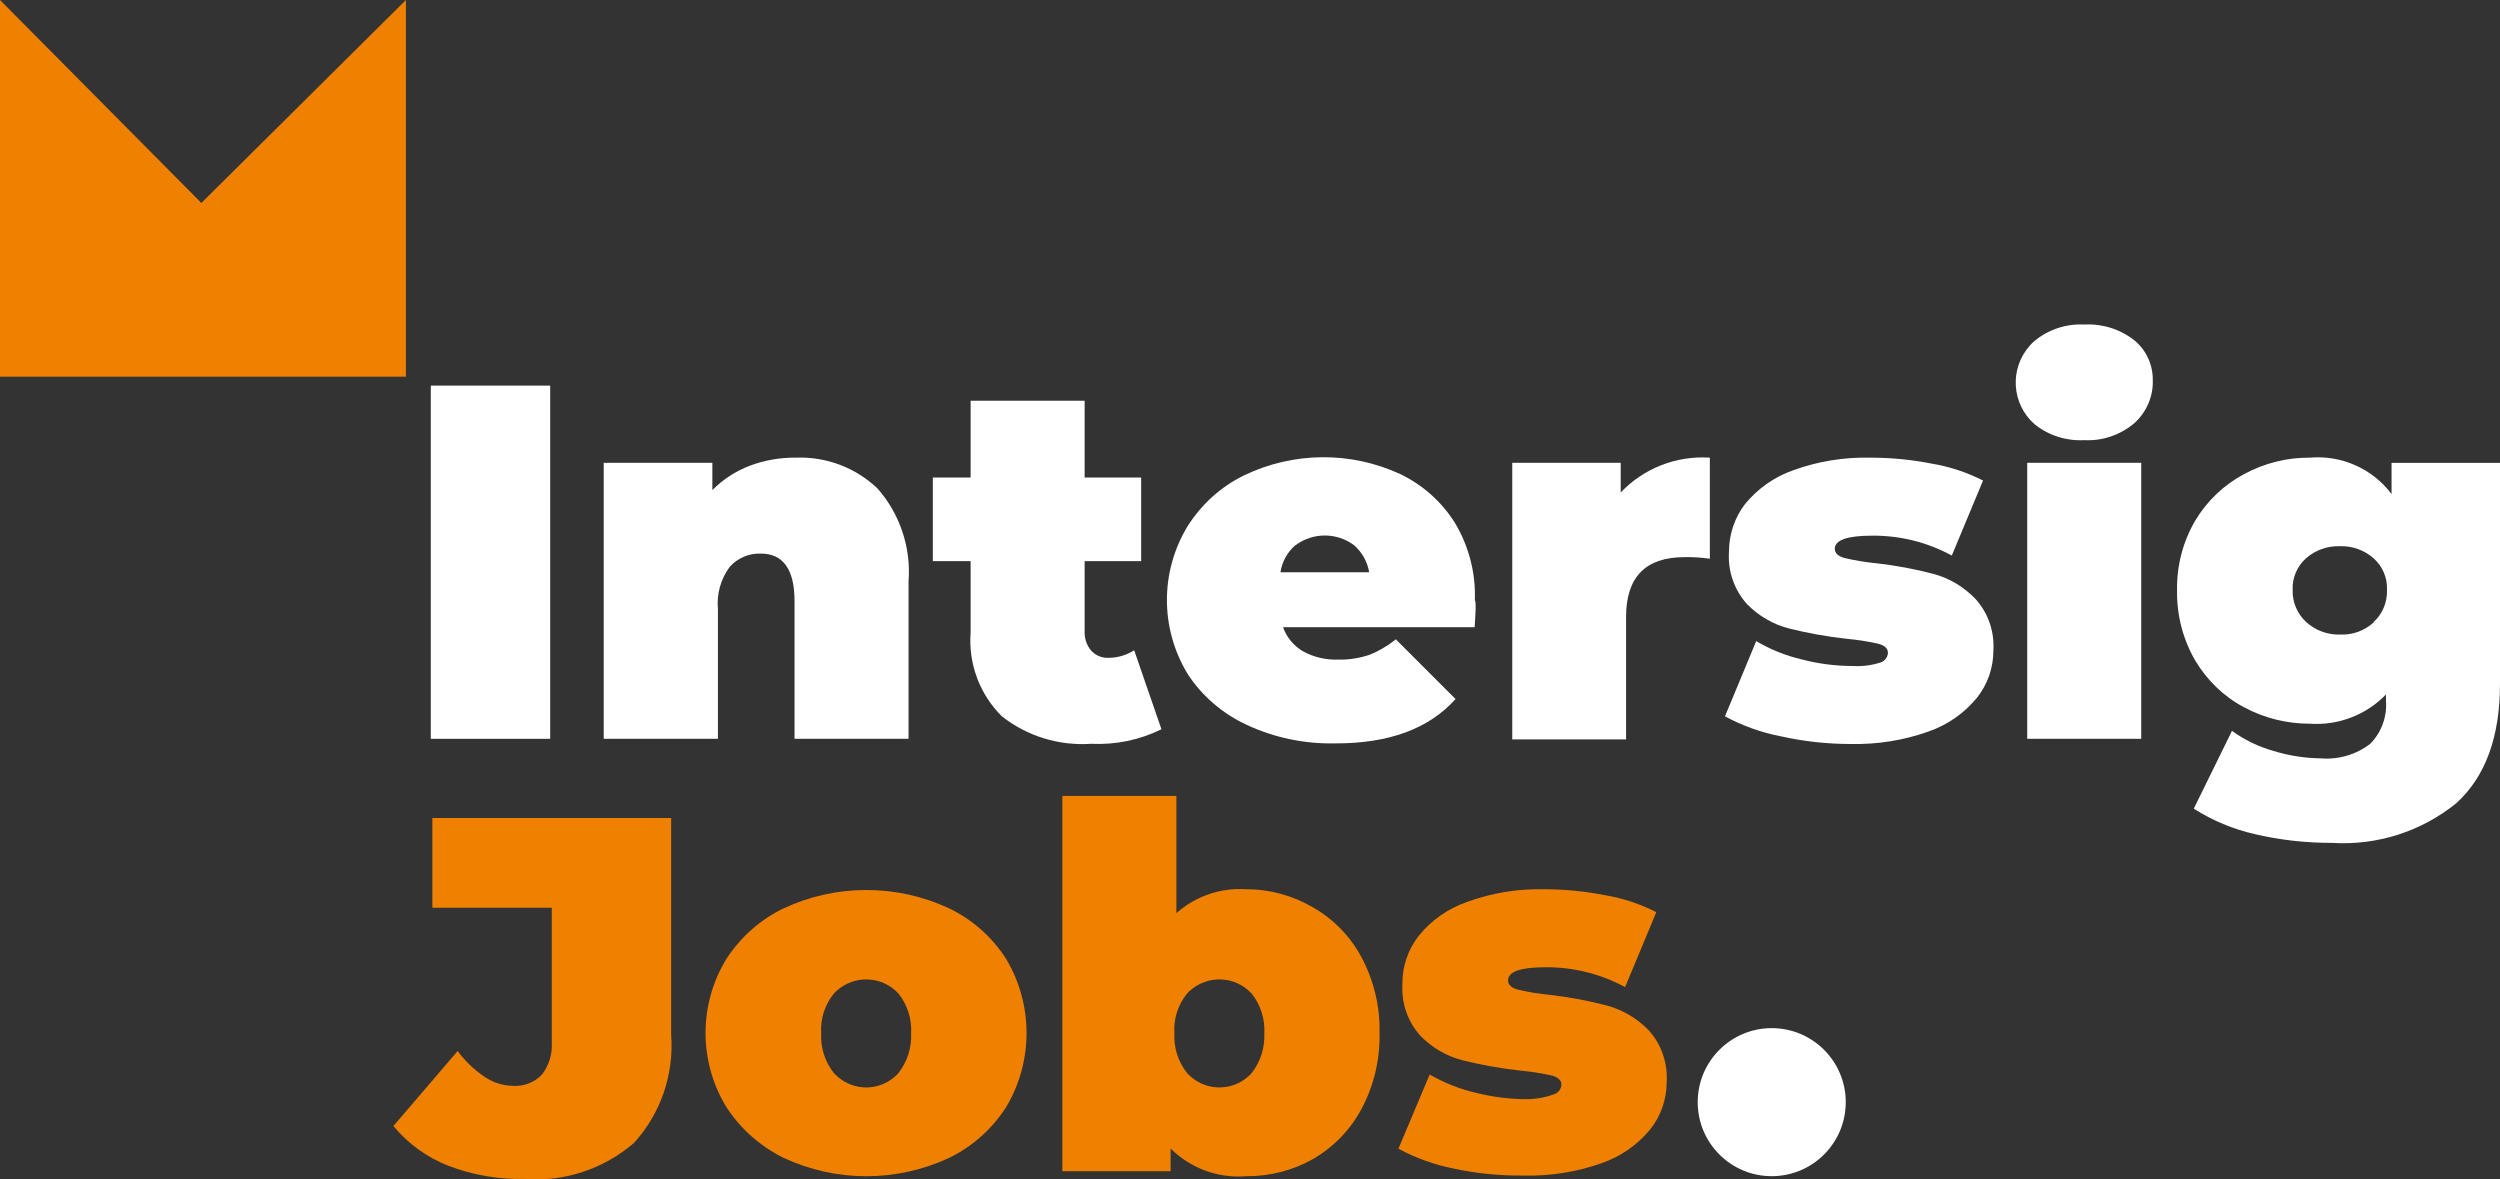 <svg id="Layer_2" xmlns="http://www.w3.org/2000/svg" viewBox="0 0 125.64 59.27"><rect x="0" y="0" width="125.64" height="59.27" fill="#333333" stroke="none"/><defs><style>.cls-1{fill:#fff;}.cls-2{fill:#f08100;}</style></defs><g id="Layer_1-2"><g><path class="cls-1" d="M21.65,19.38h6v17.75h-6V19.38Z"/><path class="cls-1" d="M44.1,24.55c1.13,1.28,1.69,2.97,1.56,4.67v7.91h-5.73v-6.92c0-1.59-.57-2.39-1.7-2.39-.59-.02-1.17,.23-1.56,.67-.45,.61-.66,1.37-.59,2.12v6.52h-5.74v-13.87h5.46v1.37c.53-.54,1.17-.95,1.87-1.22,.74-.28,1.53-.42,2.33-.41,1.52-.06,3,.5,4.1,1.55Z"/><path class="cls-1" d="M58.37,36.65c-1.1,.54-2.31,.79-3.53,.73-1.62,.11-3.22-.38-4.49-1.38-1.12-1.11-1.69-2.65-1.57-4.22v-3.58h-1.9v-4.2h1.9v-3.86h5.73v3.86h2.84v4.2h-2.84v3.5c-.02,.36,.09,.72,.33,1,.22,.24,.53,.37,.86,.36,.46,0,.91-.13,1.3-.38l1.37,3.97Z"/><path class="cls-1" d="M74.11,31.52h-9.63c.18,.51,.54,.94,1,1.21,.54,.3,1.16,.44,1.78,.42,.52,.01,1.04-.07,1.53-.23,.49-.19,.95-.46,1.36-.79l3,3c-1.33,1.49-3.35,2.24-6.06,2.23-1.52,.03-3.03-.28-4.41-.92-1.22-.56-2.27-1.45-3-2.58-1.38-2.28-1.38-5.13,0-7.41,.69-1.09,1.66-1.98,2.82-2.55,2.48-1.2,5.36-1.23,7.86-.08,1.13,.54,2.09,1.39,2.76,2.46,.7,1.17,1.05,2.52,1,3.88,.07,.11,.04,.55-.01,1.36Zm-9-4.13c-.41,.35-.68,.84-.76,1.37h4.46c-.09-.53-.36-1.01-.76-1.36-.87-.65-2.07-.65-2.94,0h0Z"/><path class="cls-1" d="M85.93,23v5.08c-.42-.06-.85-.09-1.27-.08-1.96,0-2.94,1-2.94,3v6.16h-5.72v-13.9h5.45v1.49c1.16-1.22,2.8-1.86,4.48-1.75Z"/><path class="cls-1" d="M89.48,37c-.98-.19-1.92-.53-2.79-1l1.57-3.78c.71,.42,1.48,.73,2.29,.92,.84,.22,1.7,.33,2.56,.33,.47,.03,.93-.03,1.38-.17,.22-.06,.38-.26,.39-.49,0-.22-.16-.37-.49-.46-.53-.12-1.07-.2-1.61-.25-.97-.11-1.94-.28-2.89-.52-.8-.21-1.53-.64-2.1-1.23-.64-.71-.96-1.65-.9-2.61,0-.87,.28-1.72,.81-2.41,.64-.78,1.48-1.37,2.43-1.7,1.24-.45,2.55-.66,3.87-.63,1.03,0,2.07,.1,3.08,.3,.9,.15,1.77,.44,2.58,.85l-1.57,3.77c-1.23-.67-2.6-1.01-4-1-1.25,0-1.88,.22-1.88,.66,0,.22,.17,.38,.51,.47,.53,.12,1.06,.21,1.6,.26,.97,.11,1.93,.29,2.88,.54,.79,.22,1.5,.65,2.07,1.24,.65,.71,.97,1.65,.91,2.61,0,.86-.29,1.69-.82,2.36-.64,.78-1.48,1.37-2.43,1.7-1.26,.45-2.59,.66-3.93,.63-1.18,0-2.36-.13-3.52-.39Z"/><path class="cls-1" d="M102.25,21.32c-1.16-1.02-1.27-2.78-.25-3.94,.08-.09,.16-.17,.25-.25,.7-.57,1.59-.87,2.5-.82,.9-.05,1.8,.23,2.51,.79,.6,.49,.94,1.23,.93,2,.03,.83-.32,1.62-.93,2.17-.7,.59-1.6,.9-2.51,.85-.9,.05-1.79-.23-2.5-.8Zm-.37,1.94h5.73v13.87h-5.73v-13.87Z"/><path class="cls-1" d="M125.64,23.26v11.1c0,2.67-.73,4.67-2.19,6-1.76,1.43-3.99,2.14-6.25,2-1.31,0-2.61-.14-3.88-.44-1.09-.25-2.13-.68-3.07-1.28l1.92-3.91c.62,.45,1.32,.79,2.06,1,.77,.24,1.57,.37,2.38,.38,.9,.08,1.79-.18,2.51-.73,.56-.57,.85-1.36,.79-2.16v-.32c-.99,1.03-2.4,1.57-3.83,1.47-1.16,0-2.29-.28-3.31-.83-1.02-.54-1.86-1.36-2.45-2.35-.62-1.07-.93-2.29-.91-3.52-.02-1.23,.29-2.44,.91-3.5,.59-.99,1.44-1.8,2.45-2.34,1.02-.55,2.15-.84,3.31-.83,1.59-.14,3.15,.55,4.11,1.83v-1.57h5.45Zm-6.35,8c.45-.41,.69-1,.67-1.61,.03-.6-.22-1.19-.67-1.59-.46-.41-1.07-.63-1.69-.61-.63-.02-1.24,.19-1.71,.61-.45,.4-.7,.99-.67,1.59-.02,.61,.23,1.2,.68,1.61,.46,.42,1.07,.65,1.7,.63,.62,.03,1.23-.19,1.69-.61v-.02Z"/><polygon class="cls-2" points="20.4 18.93 0 18.93 0 0 10.12 10.2 20.4 0 20.4 18.93"/><path class="cls-2" d="M22.54,58.59c-1.08-.42-2.03-1.11-2.77-2l3.23-3.77c.38,.52,.85,.96,1.39,1.32,.42,.28,.92,.43,1.42,.43,.54,.03,1.06-.18,1.43-.57,.36-.47,.53-1.06,.49-1.65v-6.73h-6v-4.51h12v10.89c.15,1.99-.52,3.96-1.87,5.44-1.51,1.3-3.47,1.96-5.46,1.81-1.32,.03-2.63-.19-3.86-.66Z"/><path class="cls-2" d="M39.38,58.19c-1.17-.58-2.17-1.46-2.88-2.56-1.39-2.28-1.39-5.15,0-7.43,.71-1.1,1.7-1.98,2.88-2.55,2.64-1.23,5.68-1.23,8.32,0,1.18,.57,2.17,1.45,2.87,2.55,1.36,2.29,1.36,5.14,0,7.43-.7,1.1-1.7,1.99-2.87,2.56-2.64,1.23-5.68,1.23-8.32,0Zm5.77-4.26c.45-.57,.67-1.28,.64-2,.04-.72-.19-1.44-.64-2-.82-.89-2.21-.95-3.11-.13-.05,.04-.09,.09-.13,.13-.46,.56-.69,1.28-.64,2-.04,.72,.19,1.44,.64,2,.81,.89,2.18,.97,3.08,.16,.06-.05,.11-.1,.16-.16Z"/><path class="cls-2" d="M66,45.61c1.03,.59,1.87,1.46,2.43,2.51,.62,1.17,.93,2.47,.9,3.79,.03,1.33-.28,2.64-.9,3.81-.56,1.05-1.4,1.92-2.43,2.52-1.02,.58-2.18,.88-3.36,.87-1.41,.12-2.8-.39-3.81-1.39v1.14h-5.44v-18.86h5.73v5.89c.97-.86,2.24-1.29,3.53-1.2,1.18,0,2.33,.32,3.35,.92Zm-3.1,8.32c.45-.57,.67-1.28,.64-2,.04-.72-.19-1.44-.64-2-.82-.89-2.21-.95-3.11-.13-.05,.04-.09,.09-.13,.13-.46,.56-.69,1.28-.64,2-.04,.72,.19,1.44,.64,2,.81,.89,2.18,.97,3.08,.16,.06-.05,.11-.1,.16-.16Z"/><path class="cls-2" d="M73.07,58.73c-.98-.19-1.92-.53-2.79-1l1.57-3.73c.71,.41,1.48,.72,2.28,.91,.84,.21,1.7,.33,2.57,.33,.47,0,.94-.08,1.38-.24,.22-.06,.38-.26,.39-.49,0-.22-.16-.37-.49-.46-.53-.12-1.07-.2-1.61-.25-.97-.11-1.94-.28-2.89-.52-.8-.21-1.53-.64-2.1-1.23-.64-.71-.96-1.65-.9-2.61-.01-.87,.28-1.72,.82-2.41,.63-.78,1.47-1.37,2.42-1.7,1.24-.45,2.54-.67,3.86-.64,1.04,0,2.07,.1,3.09,.3,.89,.15,1.76,.44,2.57,.85l-1.57,3.77c-1.23-.67-2.6-1.01-4-1-1.25,0-1.88,.22-1.88,.66,0,.22,.17,.38,.51,.47,.53,.12,1.06,.21,1.6,.26,.97,.11,1.93,.29,2.88,.54,.79,.22,1.51,.65,2.08,1.24,.64,.71,.96,1.65,.9,2.61,0,.86-.29,1.69-.82,2.36-.64,.78-1.48,1.37-2.43,1.7-1.26,.45-2.59,.66-3.93,.63-1.18,.01-2.36-.1-3.51-.35Z"/><circle class="cls-1" cx="89.04" cy="55.39" r="3.72"/><path class="cls-1" d="M86.12,56.55s-.07-.11-.07-.17c0-.06,.03-.12,.07-.17,.04-.04,.1-.07,.16-.07,.06,0,.12,.03,.17,.07,.04,.05,.07,.11,.07,.17,0,.06-.03,.12-.07,.17-.05,.04-.11,.06-.17,.06-.06,0-.12-.02-.16-.06Z"/><path class="cls-1" d="M88.66,54.44c.17,.1,.31,.24,.41,.41,.2,.38,.2,.83,0,1.21-.1,.17-.24,.31-.41,.41-.18,.1-.38,.15-.58,.14-.18,0-.35-.04-.51-.12-.15-.08-.28-.2-.36-.35v.45h-.3v-3.21h.31v1.37c.09-.14,.21-.26,.36-.34,.16-.07,.33-.11,.5-.11,.2,0,.4,.05,.58,.14Zm-.16,1.79c.13-.07,.23-.18,.3-.31,.07-.15,.11-.31,.11-.47,0-.16-.04-.31-.11-.45-.07-.13-.17-.24-.3-.31-.13-.08-.29-.12-.44-.11-.15,0-.3,.03-.43,.11-.13,.07-.24,.18-.31,.31-.07,.14-.11,.3-.11,.46,0,.16,.04,.32,.11,.47,.07,.13,.18,.24,.31,.31,.13,.08,.28,.12,.43,.11,.16,0,.31-.04,.44-.12Z"/><path class="cls-1" d="M91.57,55.55h-1.91c0,.22,.11,.43,.28,.57,.17,.15,.39,.23,.62,.22,.13,0,.27-.02,.39-.07,.12-.05,.23-.13,.31-.23l.17,.2c-.1,.12-.23,.22-.38,.28-.16,.06-.33,.09-.5,.09-.21,0-.43-.05-.62-.14-.18-.1-.32-.24-.42-.42-.1-.18-.16-.39-.15-.6,0-.21,.04-.41,.14-.59,.09-.17,.23-.32,.4-.41,.35-.2,.79-.2,1.14,0,.16,.1,.3,.23,.39,.4,.09,.19,.14,.39,.14,.6v.1Zm-1.65-.78c-.15,.14-.25,.34-.26,.55h1.62c-.02-.21-.1-.4-.25-.55-.15-.14-.35-.22-.56-.21-.2,0-.4,.07-.55,.21Z"/></g></g></svg>